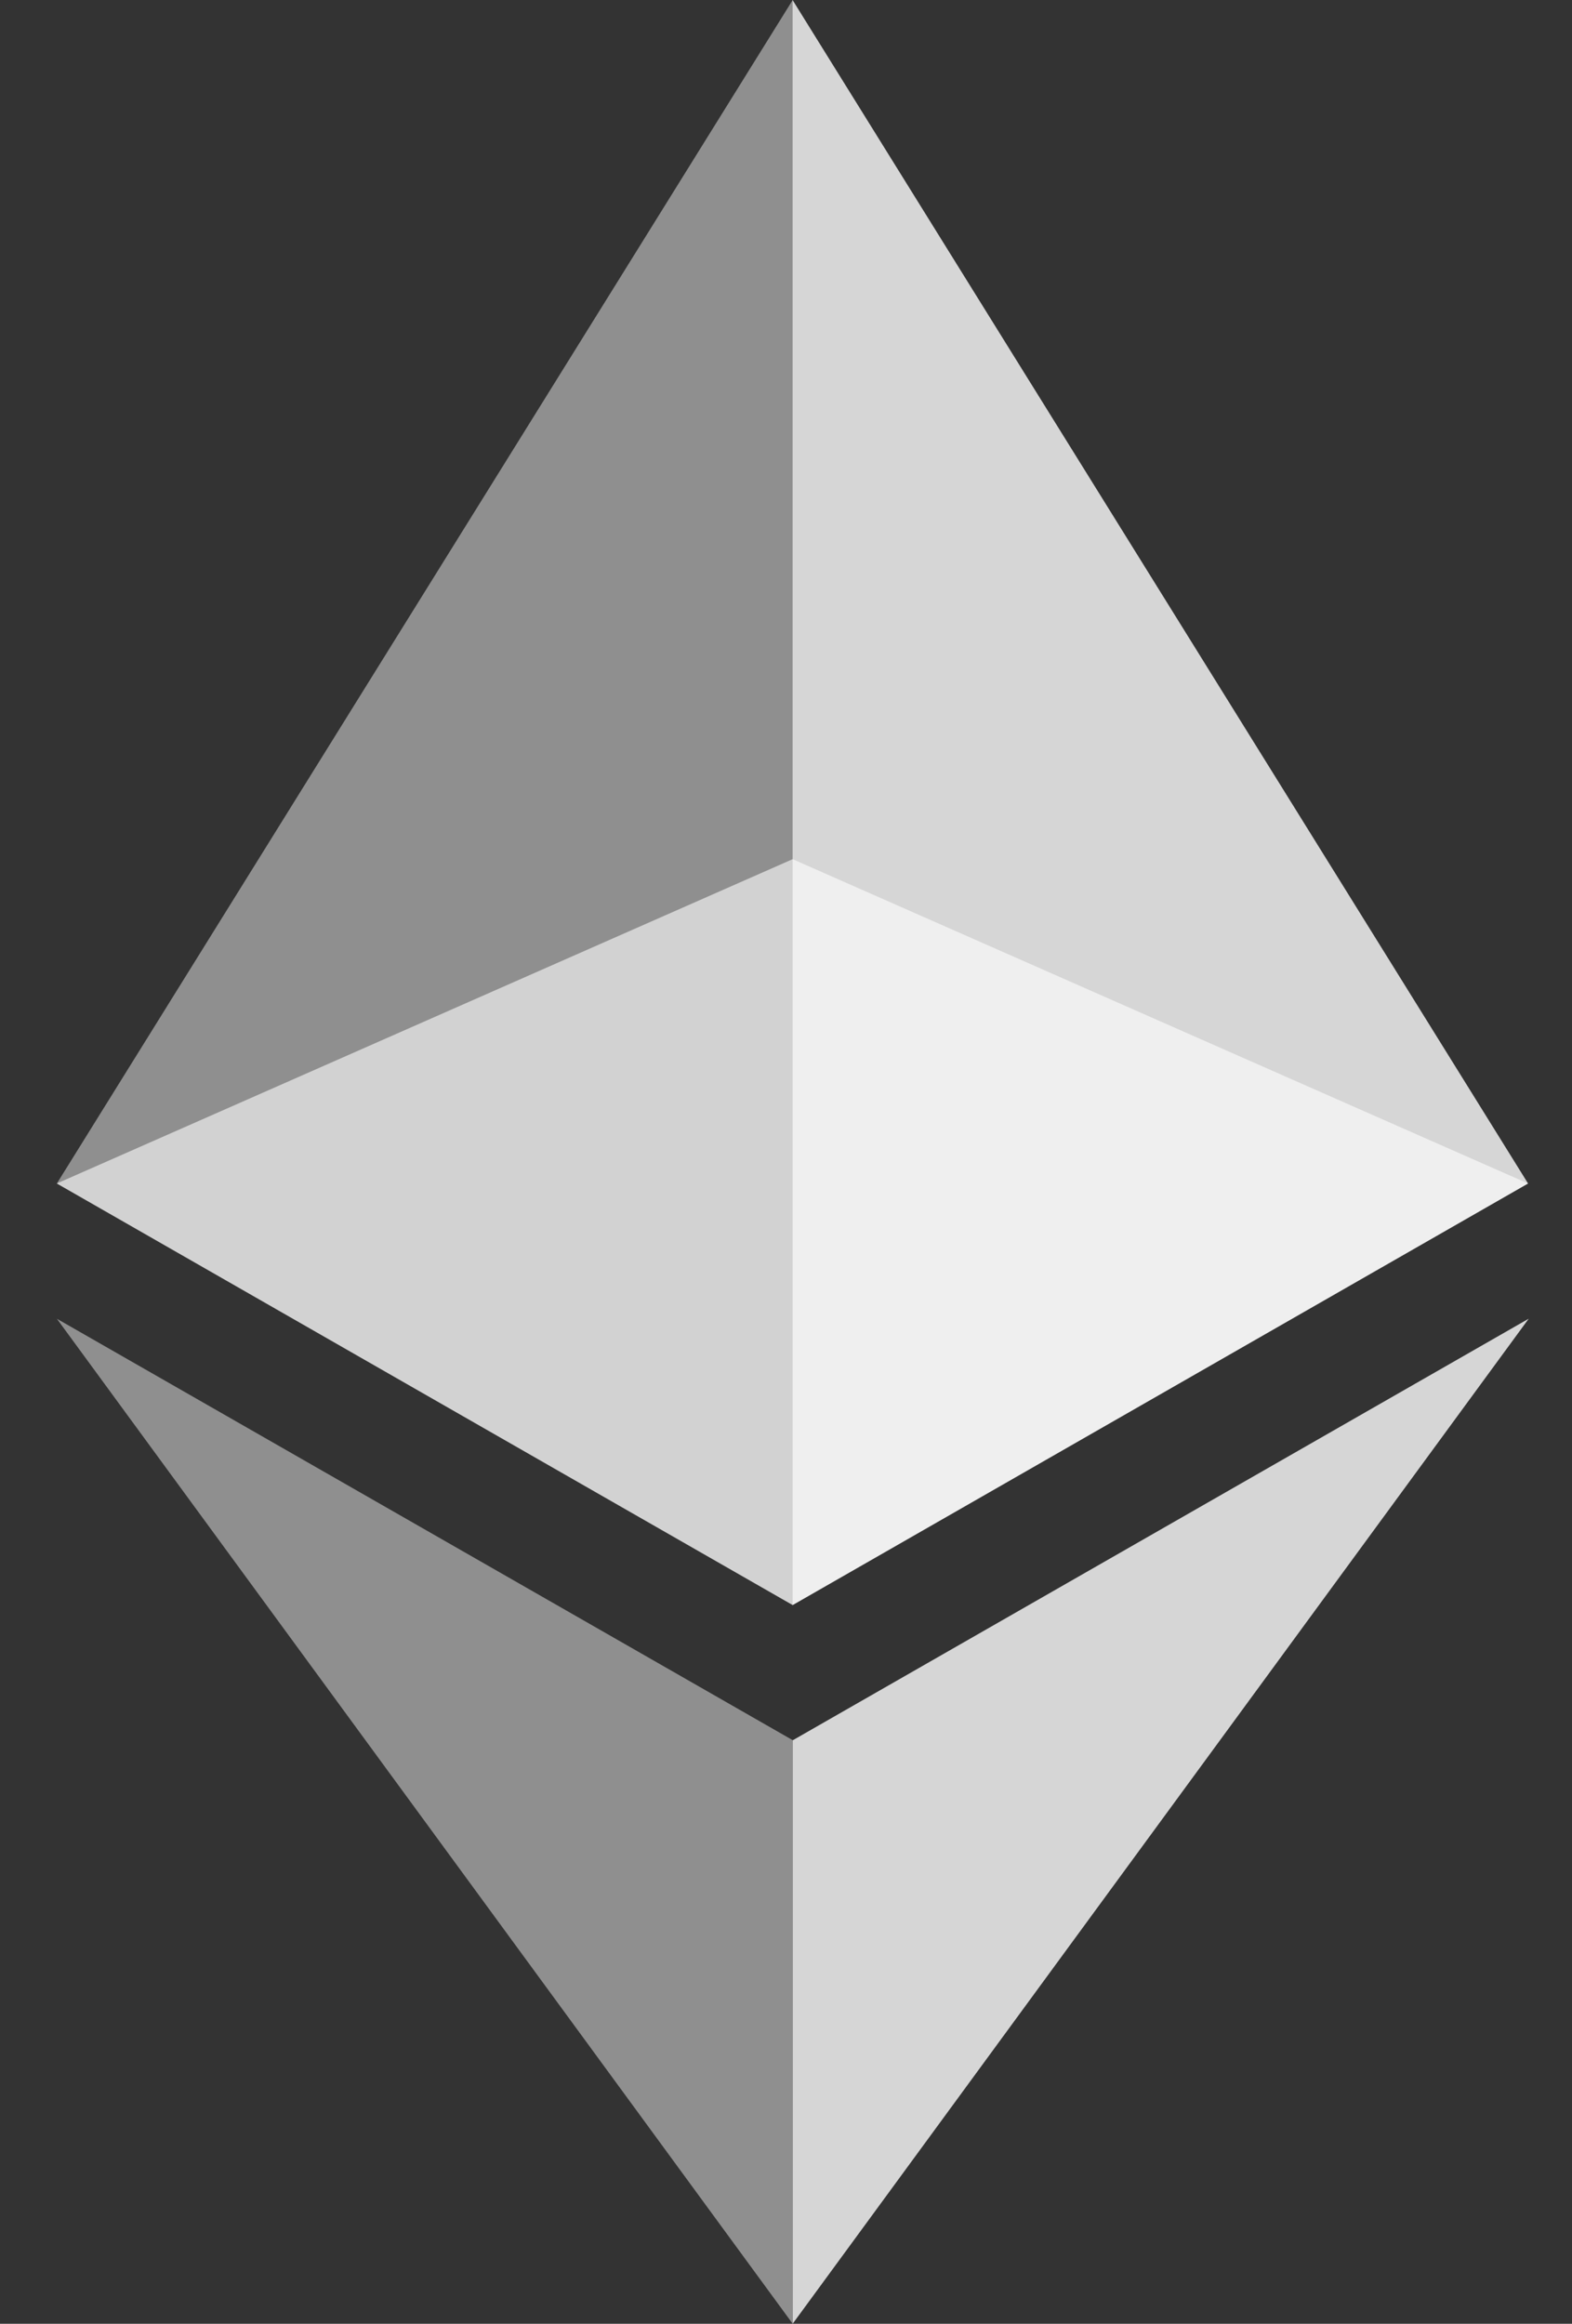 <svg width="23" height="34" viewBox="0 0 23 34" fill="none" xmlns="http://www.w3.org/2000/svg">
<rect x="0" y="0" width="23" height="34" fill="#333333" stroke="none"/>
<path opacity="0.6" d="M11.597 12.571L0.832 17.316L11.598 23.484L22.356 17.316L11.597 12.571Z" fill="white"/>
<path opacity="0.45" d="M0.832 17.316L11.598 23.484V0L0.832 17.316Z" fill="white"/>
<path opacity="0.8" d="M11.596 0V23.484L22.357 17.316L11.596 0Z" fill="white"/>
<path opacity="0.45" d="M0.832 19.295L11.598 34V25.461L0.832 19.295Z" fill="white"/>
<path opacity="0.8" d="M11.598 25.463V33.999L22.367 19.294L11.598 25.463Z" fill="white"/>
</svg>
